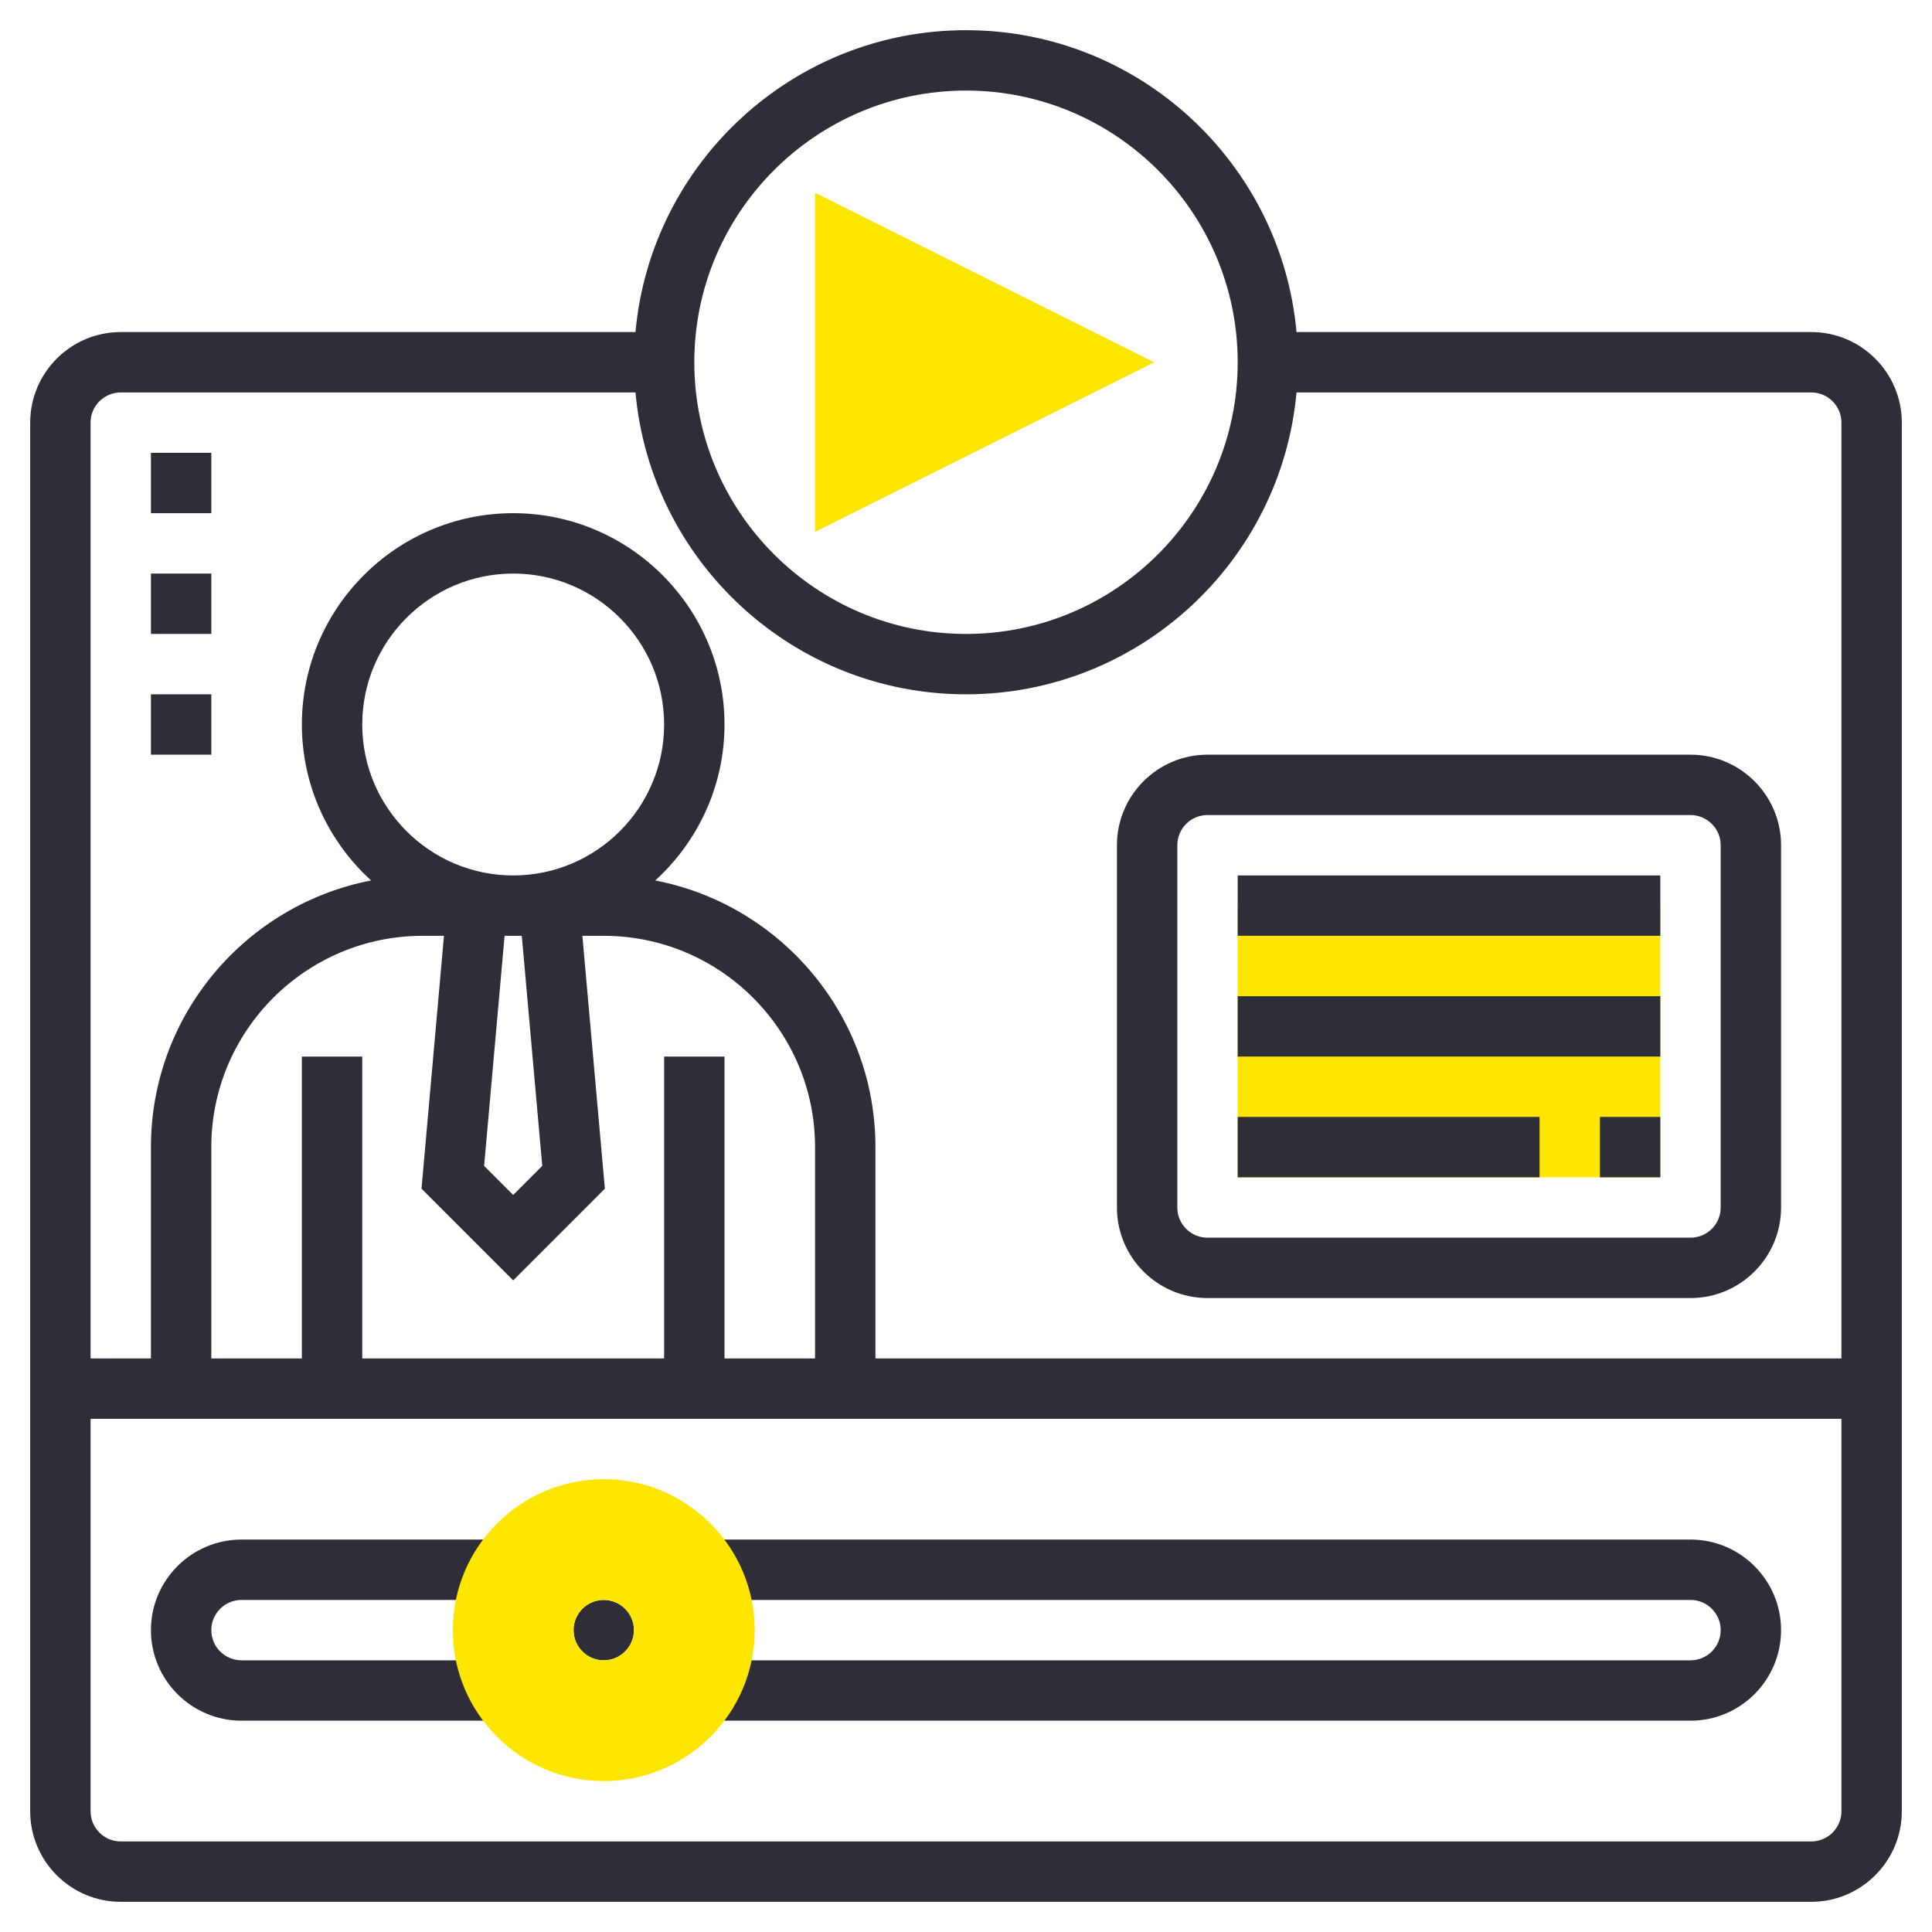 <?xml version="1.0" encoding="UTF-8"?> <svg xmlns="http://www.w3.org/2000/svg" id="Layer_5" height="512px" viewBox="0 0 64 64" width="512px" class=""> <g> <path d="m27 17.618v-11.236l11.236 5.618z" fill="#f0bc5e" data-original="#F0BC5E" class="active-path" data-old_color="#f0bc5e" style="fill:#FFE600"></path> <circle cx="20" cy="54" r="1" data-original="#000000" class="" style="fill:#2E2E38" data-old_color="#000000"></circle> <path d="m16.555 57h-8.555c-1.654 0-3-1.346-3-3s1.346-3 3-3h8.555v2h-8.555c-.552 0-1 .448-1 1s.448 1 1 1h8.555z" data-original="#000000" class="" style="fill:#2E2E38" data-old_color="#000000"></path> <path d="m56 57h-32.555v-2h32.555c.552 0 1-.448 1-1s-.448-1-1-1h-32.555v-2h32.555c1.654 0 3 1.346 3 3s-1.346 3-3 3z" data-original="#000000" class="" style="fill:#2E2E38" data-old_color="#000000"></path> <path d="m20 59c-2.757 0-5-2.243-5-5s2.243-5 5-5 5 2.243 5 5-2.243 5-5 5zm0-6c-.551 0-1 .449-1 1s.449 1 1 1 1-.449 1-1-.449-1-1-1z" fill="#f0bc5e" data-original="#F0BC5E" class="active-path" data-old_color="#f0bc5e" style="fill:#FFE600"></path> <path d="m60 11h-17.051c-.507-5.598-5.221-10-10.949-10s-10.442 4.402-10.949 10h-17.051c-1.654 0-3 1.346-3 3v46c0 1.654 1.346 3 3 3h56c1.654 0 3-1.346 3-3v-46c0-1.654-1.346-3-3-3zm-28-8c4.963 0 9 4.037 9 9s-4.037 9-9 9-9-4.037-9-9 4.037-9 9-9zm29 57c0 .552-.448 1-1 1h-56c-.552 0-1-.448-1-1v-13h58zm-44-31c-2.757 0-5-2.243-5-5s2.243-5 5-5 5 2.243 5 5-2.243 5-5 5zm.963 9.623-.963.963-.963-.963.678-7.623h.285.285zm-3.963-7.623h.707l-.744 8.377 3.037 3.037 3.037-3.037-.745-8.377h.708c3.859 0 7 3.141 7 7v7h-3v-10h-2v10h-10v-10h-2v10h-3v-7c0-3.859 3.141-7 7-7zm47 14h-32v-7c0-4.379-3.145-8.033-7.294-8.833 1.405-1.281 2.294-3.12 2.294-5.167 0-3.859-3.141-7-7-7s-7 3.141-7 7c0 2.047.889 3.886 2.294 5.167-4.149.8-7.294 4.454-7.294 8.833v7h-2v-31c0-.552.448-1 1-1h17.051c.507 5.598 5.221 10 10.949 10s10.442-4.402 10.949-10h17.051c.552 0 1 .448 1 1z" data-original="#000000" class="" style="fill:#2E2E38" data-old_color="#000000"></path> <path d="m56 43h-16c-1.654 0-3-1.346-3-3v-12c0-1.654 1.346-3 3-3h16c1.654 0 3 1.346 3 3v12c0 1.654-1.346 3-3 3zm-16-16c-.552 0-1 .448-1 1v12c0 .552.448 1 1 1h16c.552 0 1-.448 1-1v-12c0-.552-.448-1-1-1z" data-original="#000000" class="" style="fill:#2E2E38" data-old_color="#000000"></path> <path d="m41 30h14v9h-14z" fill="#f0bc5e" data-original="#F0BC5E" class="active-path" data-old_color="#f0bc5e" style="fill:#FFE600"></path> <path d="m41 29h14v2h-14z" data-original="#000000" class="" style="fill:#2E2E38" data-old_color="#000000"></path> <path d="m41 33h14v2h-14z" data-original="#000000" class="" style="fill:#2E2E38" data-old_color="#000000"></path> <path d="m53 37h2v2h-2z" data-original="#000000" class="" style="fill:#2E2E38" data-old_color="#000000"></path> <path d="m41 37h10v2h-10z" data-original="#000000" class="" style="fill:#2E2E38" data-old_color="#000000"></path> <path d="m5 15h2v2h-2z" data-original="#000000" class="" style="fill:#2E2E38" data-old_color="#000000"></path> <path d="m5 19h2v2h-2z" data-original="#000000" class="" style="fill:#2E2E38" data-old_color="#000000"></path> <path d="m5 23h2v2h-2z" data-original="#000000" class="" style="fill:#2E2E38" data-old_color="#000000"></path> </g> </svg> 